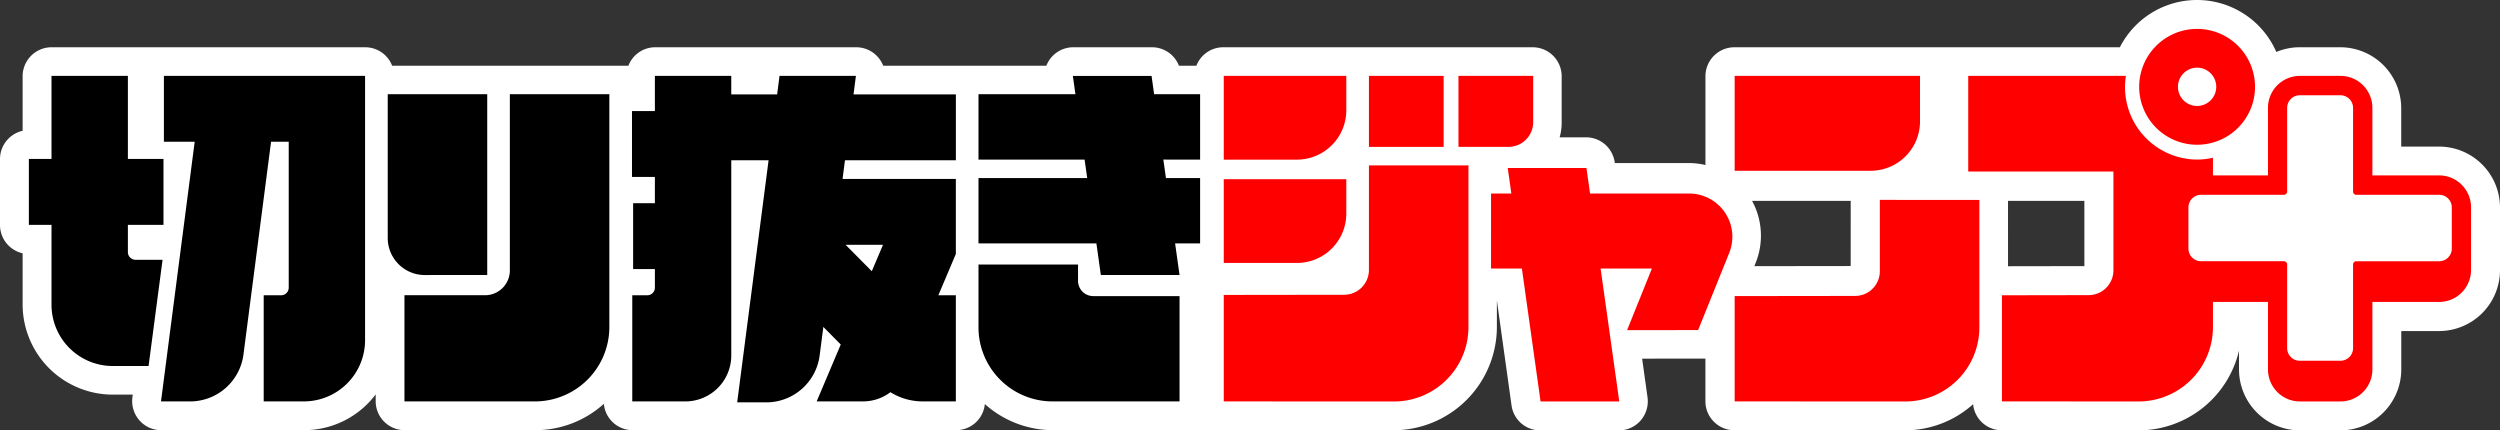 <svg id="logo_1" xmlns="http://www.w3.org/2000/svg" width="273" height="47" viewBox="0 0 273 47">
  <rect x="0" y="0" width="273" height="47" fill="#333333" stroke="none"/>
  <path id="パス_45747" data-name="パス 45747" d="M266.367,16.214h-4.154V12.035a6.658,6.658,0,0,0-6.631-6.668h-4.458a6.562,6.562,0,0,0-2.549.514,9.45,9.45,0,0,0-17.084-.514h-42.1a3.165,3.165,0,0,0-3.156,3.174v9.687a7.851,7.851,0,0,0-1.817-.218h-8.081l-.011-.074A3.162,3.162,0,0,0,173.2,15.2h-2.887a5.872,5.872,0,0,0,.22-1.577V8.541a3.165,3.165,0,0,0-3.156-3.174h-33.8a3.151,3.151,0,0,0-2.932,2.016H128.74A3.157,3.157,0,0,0,125.8,5.367h-8.6a3.148,3.148,0,0,0-2.382,1.092,3.184,3.184,0,0,0-.557.924H96.444a3.161,3.161,0,0,0-2.938-2.016H71.544a3.14,3.14,0,0,0-2.922,2.016h-25.8a3.152,3.152,0,0,0-2.932-2.016H5.627A3.165,3.165,0,0,0,2.471,8.541v5.948A3.171,3.171,0,0,0,0,17.587v7.179a3.171,3.171,0,0,0,2.471,3.1v5.566A9.858,9.858,0,0,0,12.29,43.3H14.5l-.04.3a3.185,3.185,0,0,0,.758,2.5,3.148,3.148,0,0,0,2.371,1.08H33.225a9.778,9.778,0,0,0,7.8-3.907v.733a3.165,3.165,0,0,0,3.156,3.174h14.29a11.156,11.156,0,0,0,7.472-2.879,3.152,3.152,0,0,0,3.127,2.879h35.352a3.152,3.152,0,0,0,3.123-2.852,11.156,11.156,0,0,0,7.442,2.852l37.221.009a11.3,11.3,0,0,0,11.251-11.313V33.015l1.6,11.459a3.162,3.162,0,0,0,3.125,2.732h8.6a3.147,3.147,0,0,0,2.382-1.092,3.184,3.184,0,0,0,.743-2.524l-.59-4.22,6.912-.006v4.65a3.165,3.165,0,0,0,3.154,3.174l18.636.009a11.152,11.152,0,0,0,7.442-2.852,3.152,3.152,0,0,0,3.122,2.849l14.955.007A11.283,11.283,0,0,0,244.5,38.49v2.043a6.657,6.657,0,0,0,6.63,6.668h4.458a6.658,6.658,0,0,0,6.631-6.668V36.356h4.154A6.658,6.658,0,0,0,273,29.687v-6.8A6.661,6.661,0,0,0,266.367,16.214ZM202.095,29.256l-10.521.014.152-.38a7.944,7.944,0,0,0-.4-6.75h10.771Zm25.519.009-8.339.014V22.141h8.338Z" transform="translate(0 -0.206)" fill="#fff"/>
  <g id="グループ_3735" data-name="グループ 3735" transform="translate(3.154 3.156)">
    <g id="グループ_3730" data-name="グループ 3730" transform="translate(130.48)">
      <g id="グループ_3729" data-name="グループ 3729">
        <g id="グループ_3725" data-name="グループ 3725" transform="translate(0 5.129)">
          <rect id="長方形_7984" data-name="長方形 7984" width="8.158" height="7.755" transform="translate(15.853 0)" fill="red"/>
          <path id="パス_45748" data-name="パス 45748" d="M257.428,13.606v7.753h5.459a2.7,2.7,0,0,0,2.7-2.7V13.606h-8.156Z" transform="translate(-231.797 -13.606)" fill="red"/>
          <g id="グループ_3724" data-name="グループ 3724" transform="translate(0 0)">
            <path id="パス_45749" data-name="パス 45749" d="M215.97,31.66v9.147h7.988a5.394,5.394,0,0,0,5.394-5.4V31.66Z" transform="translate(-215.97 -20.377)" fill="red"/>
            <path id="パス_45750" data-name="パス 45750" d="M215.97,13.606v9.147h7.988a5.394,5.394,0,0,0,5.394-5.4V13.606Z" transform="translate(-215.97 -13.606)" fill="red"/>
            <path id="パス_45751" data-name="パス 45751" d="M231.823,29.42v11.4a2.713,2.713,0,0,1-2.694,2.727l-13.159.017V55.192l18.622.009a8.137,8.137,0,0,0,8.1-8.18l0-17.6H231.823Z" transform="translate(-215.97 -19.643)" fill="red"/>
          </g>
        </g>
        <g id="グループ_3726" data-name="グループ 3726" transform="translate(55.791 5.129)">
          <path id="パス_45752" data-name="パス 45752" d="M322.063,35.053v7.788a2.7,2.7,0,0,1-2.694,2.7l-13.159.017v11.5l18.622.009a8.092,8.092,0,0,0,8.1-8.09l0-13.918Z" transform="translate(-306.21 -21.51)" fill="red"/>
          <path id="パス_45753" data-name="パス 45753" d="M306.21,13.606V23.969h14.847a5.394,5.394,0,0,0,5.394-5.4V13.606Z" transform="translate(-306.21 -13.606)" fill="red"/>
        </g>
        <path id="パス_45754" data-name="パス 45754" d="M284.813,32.209h-10.82L273.6,29.42h-8.595l.392,2.789h-2.216V40.4h3.368l2.04,14.515h8.595L275.145,40.4h5.6l-2.708,6.728,7.757-.009,3.4-8.432A4.72,4.72,0,0,0,284.813,32.209Z" transform="translate(-233.993 -14.231)" fill="red"/>
        <g id="グループ_3728" data-name="グループ 3728" transform="translate(99.961)">
          <g id="グループ_3727" data-name="グループ 3727">
            <path id="パス_45755" data-name="パス 45755" d="M383.983,5.31a6.325,6.325,0,1,0,6.326,6.326,6.325,6.325,0,0,0-6.326-6.326Zm0,8.416a2.091,2.091,0,1,1,2.091-2.09,2.091,2.091,0,0,1-2.091,2.09Z" transform="translate(-377.655 -5.31)" fill="red"/>
          </g>
        </g>
      </g>
      <path id="パス_45756" data-name="パス 45756" d="M398.9,24.474H391.6V17.107a3.491,3.491,0,0,0-3.473-3.5h-4.456a3.491,3.491,0,0,0-3.473,3.5v7.367h-6.008V22.546a7.792,7.792,0,0,1-1.729.2,7.913,7.913,0,0,1-7.875-7.933,8,8,0,0,1,.1-1.207H347.466V24.051h15.855V34.83a2.709,2.709,0,0,1-2.692,2.719l-9.483.016V49.154l14.944.007a8.123,8.123,0,0,0,8.1-8.155V38.294h6.009V45.66a3.491,3.491,0,0,0,3.473,3.5h4.456a3.491,3.491,0,0,0,3.473-3.5V38.294H398.9a3.491,3.491,0,0,0,3.473-3.5V27.976A3.49,3.49,0,0,0,398.9,24.474Zm1.371,7.992a1.378,1.378,0,0,1-1.37,1.382h-9.06a.352.352,0,0,0-.351.353v9.132a1.378,1.378,0,0,1-1.371,1.382h-4.456a1.378,1.378,0,0,1-1.371-1.382V34.2a.352.352,0,0,0-.35-.353h-9.059a1.378,1.378,0,0,1-1.37-1.382V27.975a1.377,1.377,0,0,1,1.37-1.381h9.059a.352.352,0,0,0,.35-.353V17.107a1.378,1.378,0,0,1,1.371-1.382h4.456a1.378,1.378,0,0,1,1.371,1.382v9.133a.352.352,0,0,0,.351.353h9.06a1.377,1.377,0,0,1,1.37,1.381Z" transform="translate(-266.169 -8.477)" fill="red"/>
    </g>
    <g id="グループ_3734" data-name="グループ 3734" transform="translate(0 5.128)">
      <g id="グループ_3731" data-name="グループ 3731" transform="translate(103.697 0.001)">
        <path id="パス_45757" data-name="パス 45757" d="M197.031,22.746V15.61H192.01l-.281-2h-8.595l.282,2H172.83v7.136h11.588l.284,2.023H172.83V31.9h12.876l.485,3.448h8.595L194.3,31.9h2.731V24.769H193.3l-.284-2.023Z" transform="translate(-172.83 -13.606)"/>
        <path id="パス_45758" data-name="パス 45758" d="M183.7,48.259V46.476H172.83v6.853a8.091,8.091,0,0,0,8.092,8.092h13.864v-11.5h-9.425A1.665,1.665,0,0,1,183.7,48.259Z" transform="translate(-172.83 -25.871)"/>
      </g>
      <g id="グループ_3733" data-name="グループ 3733">
        <g id="グループ_3732" data-name="グループ 3732">
          <path id="パス_45759" data-name="パス 45759" d="M79.35,36.59V16.847H68.485v15.7a4.046,4.046,0,0,0,4.046,4.046Z" transform="translate(-29.299 -14.843)"/>
          <path id="パス_45760" data-name="パス 45760" d="M82.948,36.078a2.709,2.709,0,0,1-2.7,2.72H71.438V50.393H85.722a8.126,8.126,0,0,0,8.091-8.161V16.847H82.948Z" transform="translate(-30.426 -14.843)"/>
          <path id="パス_45761" data-name="パス 45761" d="M16.745,33.689a.836.836,0,0,1-.832-.84V29.88H19.8v-7.2H15.913V13.606H7.573v9.073H5.1v7.2H7.573v8.69a6.69,6.69,0,0,0,6.66,6.72h3.939L19.7,33.69H16.745Z" transform="translate(-5.102 -13.605)"/>
          <path id="パス_45762" data-name="パス 45762" d="M136.079,13.606h-8.341l-.262,2.02h-5.009v-2.02h-8.341v3.842h-2.5v7.194h2.5v2.865H111.75V34.7h2.377v2.027a.835.835,0,0,1-.832.839h-1.638V49.155h5.816a5.015,5.015,0,0,0,4.995-5.035v-21.3h4.075l-3.429,26.438h3.346a5.886,5.886,0,0,0,5.648-5.035l.415-3.2,1.9,1.919-2.63,6.211h5.081a4.953,4.953,0,0,0,2.976-1.006,6.613,6.613,0,0,0,3.494,1.006h3.648V37.566h-1.911l1.911-4.514V24.859H134.62l.265-2.039h12.11V15.626H135.818Zm1.735,21.333-2.865-2.888h4.088Z" transform="translate(-45.767 -13.605)"/>
          <path id="パス_45763" data-name="パス 45763" d="M28.754,13.606V20.8h3.362L28.437,49.155h3.346a5.886,5.886,0,0,0,5.648-5.035L40.456,20.8h1.929V36.727a.835.835,0,0,1-.832.839h-1.9V49.154h4.409a6.687,6.687,0,0,0,6.66-6.713V13.605H28.754Z" transform="translate(-14.01 -13.605)"/>
        </g>
      </g>
    </g>
  </g>
</svg>
